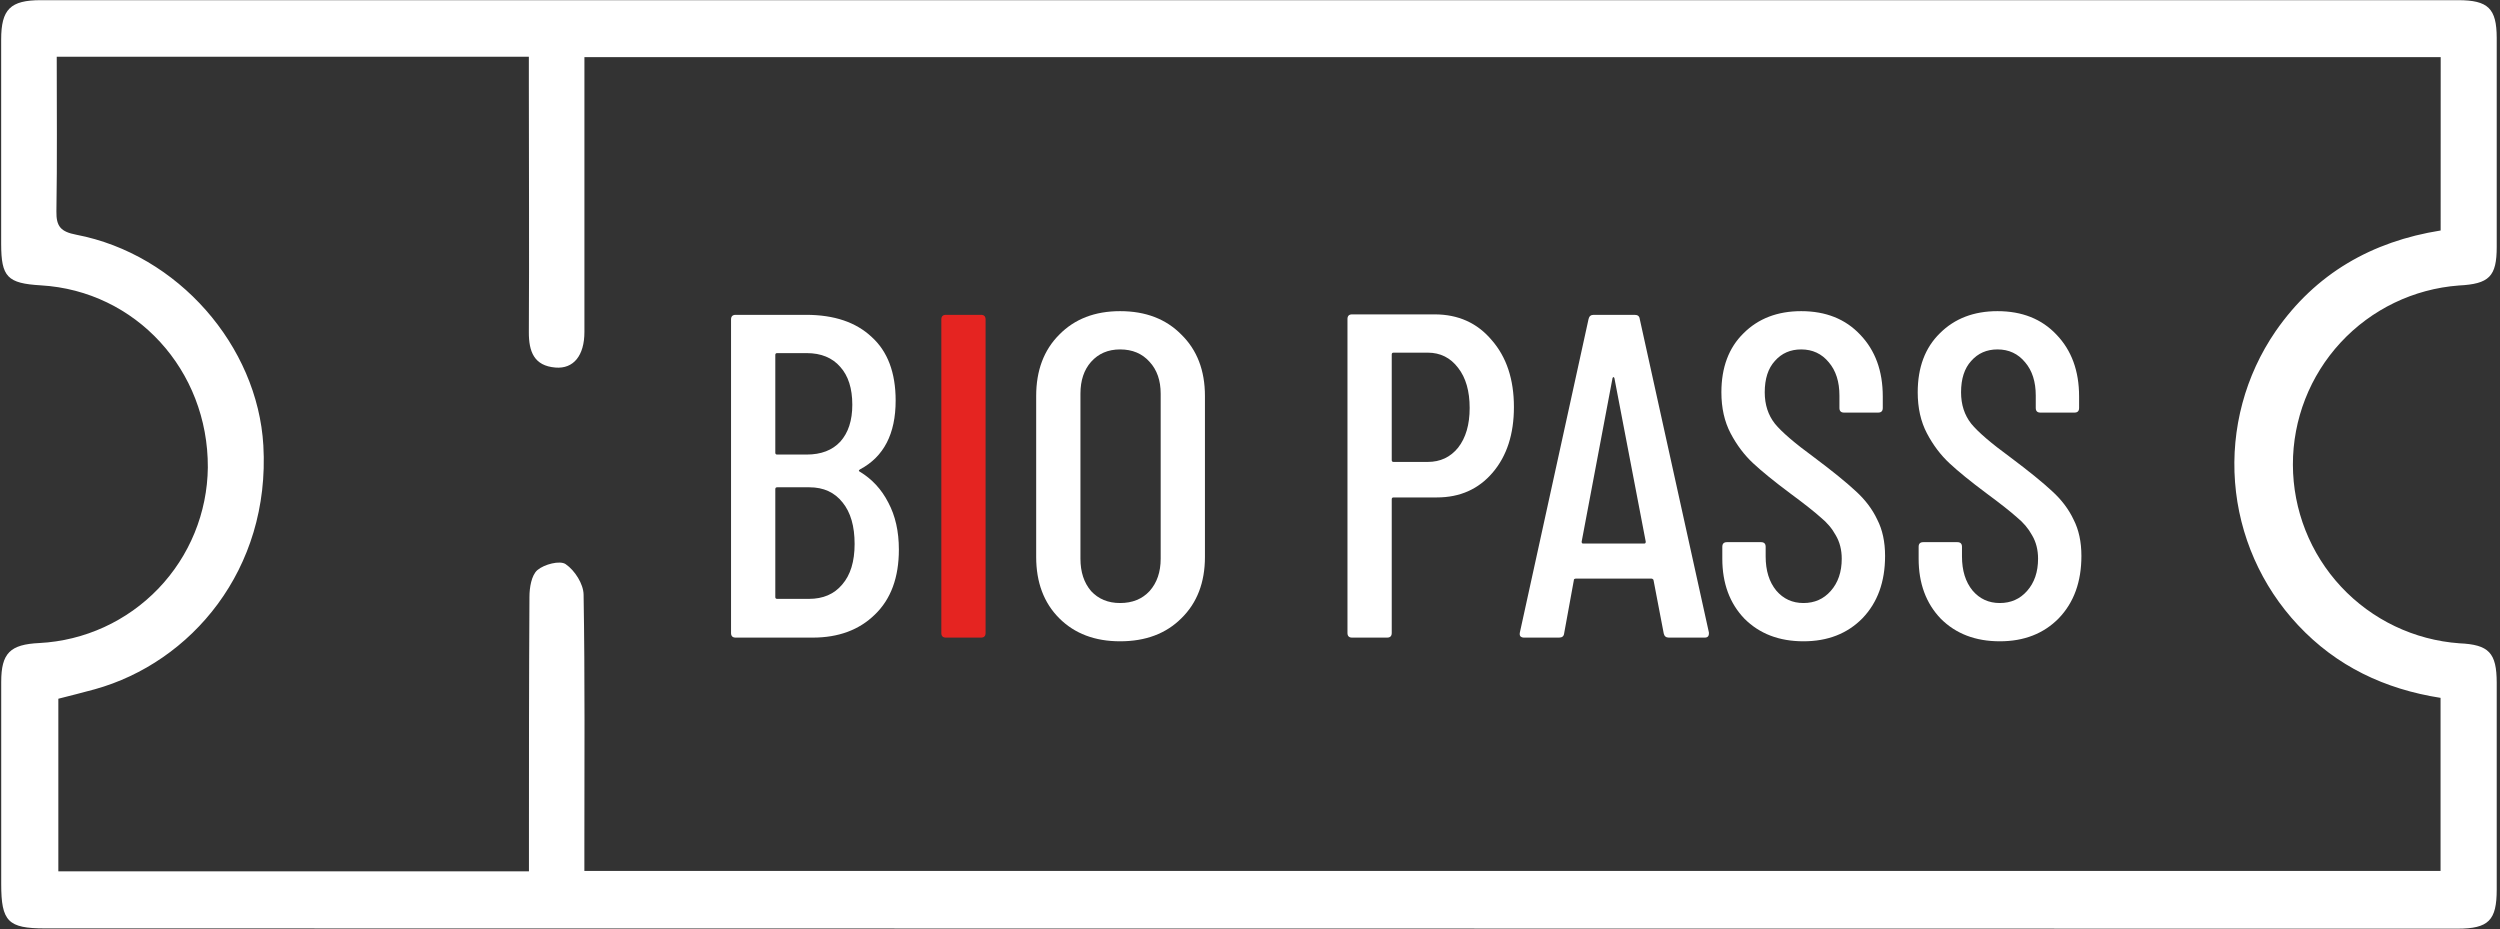 <?xml version="1.0" encoding="UTF-8"?> <svg xmlns="http://www.w3.org/2000/svg" width="694" height="258" viewBox="0 0 694 258" fill="none"><rect x="0" y="0" width="694" height="258" fill="#333333" stroke="none"/><path d="M12.467 257.724C2.252 257.724 0.337 255.834 0.337 245.415C0.337 226.687 0.337 207.99 0.337 189.322C0.337 181.303 2.789 178.889 10.935 178.506C23.465 177.851 35.276 172.447 43.962 163.392C52.649 154.338 57.559 142.314 57.695 129.767C57.823 102.735 37.699 80.773 11.369 79.215C2.048 78.666 0.337 76.904 0.324 67.723C0.324 48.808 0.324 29.897 0.324 10.991C0.324 2.55 2.878 0.048 11.344 0.048C174.122 0.048 519.547 0.048 682.351 0.048C690.727 0.048 693.064 2.346 693.089 10.518C693.089 29.85 693.089 49.187 693.089 68.527C693.089 76.776 691.008 78.819 682.568 79.253C670.028 80.198 658.309 85.852 649.766 95.08C641.222 104.307 636.486 116.425 636.509 129.001C636.532 141.576 641.311 153.678 649.888 162.875C658.465 172.072 670.203 177.683 682.746 178.583C690.919 178.953 693.077 181.2 693.089 189.539C693.089 208.666 693.089 227.794 693.089 246.922C693.089 255.554 690.816 257.788 682.185 257.801L12.467 257.724ZM677.537 15.856H162.234C162.234 41.623 162.234 66.931 162.234 92.162C162.234 98.7 159.221 102.455 154.19 102.033C148.239 101.548 146.784 97.59 146.809 92.201C146.937 69.038 146.809 45.876 146.809 22.713V15.741H15.749C15.749 30.31 15.889 44.496 15.66 58.683C15.583 62.909 16.937 64.339 21.163 65.156C49.421 70.57 71.511 96.019 73.107 123.664C75.073 158.14 53.047 183.908 26.322 191.339C22.9 192.297 19.439 193.127 16.196 193.97V241.878H146.835V234.549C146.835 211.565 146.835 188.645 146.975 165.699C146.975 163.145 147.524 159.685 149.184 158.255C151.061 156.646 155.441 155.509 157.024 156.607C159.578 158.344 161.953 162.111 162.004 165.048C162.4 188.427 162.221 211.807 162.221 235.174V241.763H677.498V193.726C662.035 191.313 648.59 184.942 637.915 173.514C627.74 162.666 621.577 148.667 620.446 133.837C619.315 119.007 623.284 104.236 631.696 91.971C642.792 75.933 658.434 67.021 677.524 63.982L677.537 15.856Z" fill="white"></path><path d="M249.528 152.552C249.528 160.317 247.309 166.333 242.872 170.6C238.52 174.867 232.76 177 225.592 177H204.216C203.363 177 202.936 176.573 202.936 175.72V88.68C202.936 87.827 203.363 87.4 204.216 87.4H223.8C231.565 87.4 237.624 89.448 241.976 93.544C246.413 97.555 248.632 103.443 248.632 111.208C248.632 120.424 245.347 126.781 238.776 130.28C238.349 130.536 238.307 130.749 238.648 130.92C242.061 132.968 244.707 135.827 246.584 139.496C248.547 143.165 249.528 147.517 249.528 152.552ZM215.736 98.024C215.395 98.024 215.224 98.195 215.224 98.536V125.672C215.224 126.013 215.395 126.184 215.736 126.184H223.928C227.939 126.184 231.053 124.989 233.272 122.6C235.491 120.125 236.6 116.712 236.6 112.36C236.6 107.837 235.491 104.339 233.272 101.864C231.053 99.304 227.939 98.024 223.928 98.024H215.736ZM224.568 166.248C228.493 166.248 231.565 164.925 233.784 162.28C236.088 159.635 237.24 155.88 237.24 151.016C237.24 146.067 236.131 142.227 233.912 139.496C231.693 136.68 228.621 135.272 224.696 135.272H215.736C215.395 135.272 215.224 135.443 215.224 135.784V165.736C215.224 166.077 215.395 166.248 215.736 166.248H224.568Z" fill="white"></path><path d="M262.591 177C261.738 177 261.311 176.573 261.311 175.72V88.68C261.311 87.827 261.738 87.4 262.591 87.4H272.319C273.172 87.4 273.599 87.827 273.599 88.68V175.72C273.599 176.573 273.172 177 272.319 177H262.591Z" fill="#E52421"></path><path d="M310.94 178.024C303.943 178.024 298.311 175.891 294.044 171.624C289.777 167.357 287.644 161.683 287.644 154.6V109.928C287.644 102.845 289.777 97.171 294.044 92.904C298.311 88.552 303.943 86.376 310.94 86.376C318.023 86.376 323.697 88.552 327.964 92.904C332.316 97.171 334.492 102.845 334.492 109.928V154.6C334.492 161.683 332.316 167.357 327.964 171.624C323.697 175.891 318.023 178.024 310.94 178.024ZM310.94 167.4C314.353 167.4 317.084 166.291 319.132 164.072C321.18 161.768 322.204 158.781 322.204 155.112V109.288C322.204 105.619 321.18 102.675 319.132 100.456C317.084 98.152 314.353 97 310.94 97C307.612 97 304.924 98.152 302.876 100.456C300.913 102.675 299.932 105.619 299.932 109.288V155.112C299.932 158.781 300.913 161.768 302.876 164.072C304.924 166.291 307.612 167.4 310.94 167.4Z" fill="white"></path><path d="M398.25 87.272C404.821 87.272 410.111 89.661 414.122 94.44C418.218 99.133 420.266 105.32 420.266 113C420.266 120.509 418.303 126.568 414.378 131.176C410.453 135.784 405.29 138.088 398.89 138.088H386.858C386.517 138.088 386.346 138.259 386.346 138.6V175.72C386.346 176.573 385.919 177 385.066 177H375.338C374.485 177 374.058 176.573 374.058 175.72V88.552C374.058 87.699 374.485 87.272 375.338 87.272H398.25ZM396.33 128.232C399.829 128.232 402.645 126.909 404.778 124.264C406.911 121.533 407.978 117.864 407.978 113.256C407.978 108.563 406.911 104.851 404.778 102.12C402.645 99.304 399.829 97.896 396.33 97.896H386.858C386.517 97.896 386.346 98.067 386.346 98.408V127.72C386.346 128.061 386.517 128.232 386.858 128.232H396.33Z" fill="white"></path><path d="M463.258 177C462.49 177 462.021 176.616 461.85 175.848L459.034 161.128C459.034 160.957 458.949 160.829 458.778 160.744C458.693 160.659 458.565 160.616 458.394 160.616H437.53C437.359 160.616 437.189 160.659 437.018 160.744C436.933 160.829 436.89 160.957 436.89 161.128L434.202 175.848C434.117 176.616 433.647 177 432.794 177H423.066C422.639 177 422.298 176.872 422.042 176.616C421.871 176.36 421.829 176.019 421.914 175.592L440.986 88.552C441.157 87.784 441.626 87.4 442.394 87.4H453.786C454.639 87.4 455.109 87.784 455.194 88.552L474.394 175.592V175.848C474.394 176.616 474.01 177 473.242 177H463.258ZM439.066 150.376C439.066 150.717 439.194 150.888 439.45 150.888H456.474C456.73 150.888 456.858 150.717 456.858 150.376L448.154 104.936C448.069 104.765 447.983 104.68 447.898 104.68C447.813 104.68 447.727 104.765 447.642 104.936L439.066 150.376Z" fill="white"></path><path d="M500.642 178.024C493.901 178.024 488.439 175.933 484.258 171.752C480.162 167.485 478.114 161.939 478.114 155.112V151.784C478.114 150.931 478.541 150.504 479.394 150.504H488.866C489.719 150.504 490.146 150.931 490.146 151.784V154.472C490.146 158.397 491.127 161.555 493.09 163.944C495.053 166.248 497.57 167.4 500.642 167.4C503.714 167.4 506.231 166.291 508.194 164.072C510.242 161.768 511.266 158.781 511.266 155.112C511.266 152.637 510.711 150.461 509.602 148.584C508.578 146.707 507.17 145.043 505.378 143.592C503.671 142.056 500.855 139.837 496.93 136.936C492.578 133.693 489.165 130.92 486.69 128.616C484.215 126.312 482.125 123.539 480.418 120.296C478.711 117.053 477.858 113.256 477.858 108.904C477.858 101.992 479.906 96.531 484.002 92.52C488.098 88.424 493.431 86.376 500.002 86.376C506.829 86.376 512.29 88.552 516.386 92.904C520.567 97.256 522.658 102.973 522.658 110.056V113.256C522.658 114.109 522.231 114.536 521.378 114.536H511.906C511.053 114.536 510.626 114.109 510.626 113.256V109.8C510.626 105.96 509.645 102.888 507.682 100.584C505.719 98.195 503.159 97 500.002 97C497.015 97 494.583 98.067 492.706 100.2C490.829 102.248 489.89 105.149 489.89 108.904C489.89 112.317 490.829 115.219 492.706 117.608C494.583 119.912 498.21 123.027 503.586 126.952C508.706 130.792 512.546 133.907 515.106 136.296C517.751 138.685 519.757 141.331 521.122 144.232C522.573 147.048 523.298 150.419 523.298 154.344C523.298 161.512 521.207 167.272 517.026 171.624C512.845 175.891 507.383 178.024 500.642 178.024Z" fill="white"></path><path d="M555.142 178.024C548.401 178.024 542.939 175.933 538.758 171.752C534.662 167.485 532.614 161.939 532.614 155.112V151.784C532.614 150.931 533.041 150.504 533.894 150.504H543.366C544.219 150.504 544.646 150.931 544.646 151.784V154.472C544.646 158.397 545.627 161.555 547.59 163.944C549.553 166.248 552.07 167.4 555.142 167.4C558.214 167.4 560.731 166.291 562.694 164.072C564.742 161.768 565.766 158.781 565.766 155.112C565.766 152.637 565.211 150.461 564.102 148.584C563.078 146.707 561.67 145.043 559.878 143.592C558.171 142.056 555.355 139.837 551.43 136.936C547.078 133.693 543.665 130.92 541.19 128.616C538.715 126.312 536.625 123.539 534.918 120.296C533.211 117.053 532.358 113.256 532.358 108.904C532.358 101.992 534.406 96.531 538.502 92.52C542.598 88.424 547.931 86.376 554.502 86.376C561.329 86.376 566.79 88.552 570.886 92.904C575.067 97.256 577.158 102.973 577.158 110.056V113.256C577.158 114.109 576.731 114.536 575.878 114.536H566.406C565.553 114.536 565.126 114.109 565.126 113.256V109.8C565.126 105.96 564.145 102.888 562.182 100.584C560.219 98.195 557.659 97 554.502 97C551.515 97 549.083 98.067 547.206 100.2C545.329 102.248 544.39 105.149 544.39 108.904C544.39 112.317 545.329 115.219 547.206 117.608C549.083 119.912 552.71 123.027 558.086 126.952C563.206 130.792 567.046 133.907 569.606 136.296C572.251 138.685 574.257 141.331 575.622 144.232C577.073 147.048 577.798 150.419 577.798 154.344C577.798 161.512 575.707 167.272 571.526 171.624C567.345 175.891 561.883 178.024 555.142 178.024Z" fill="white"></path></svg> 